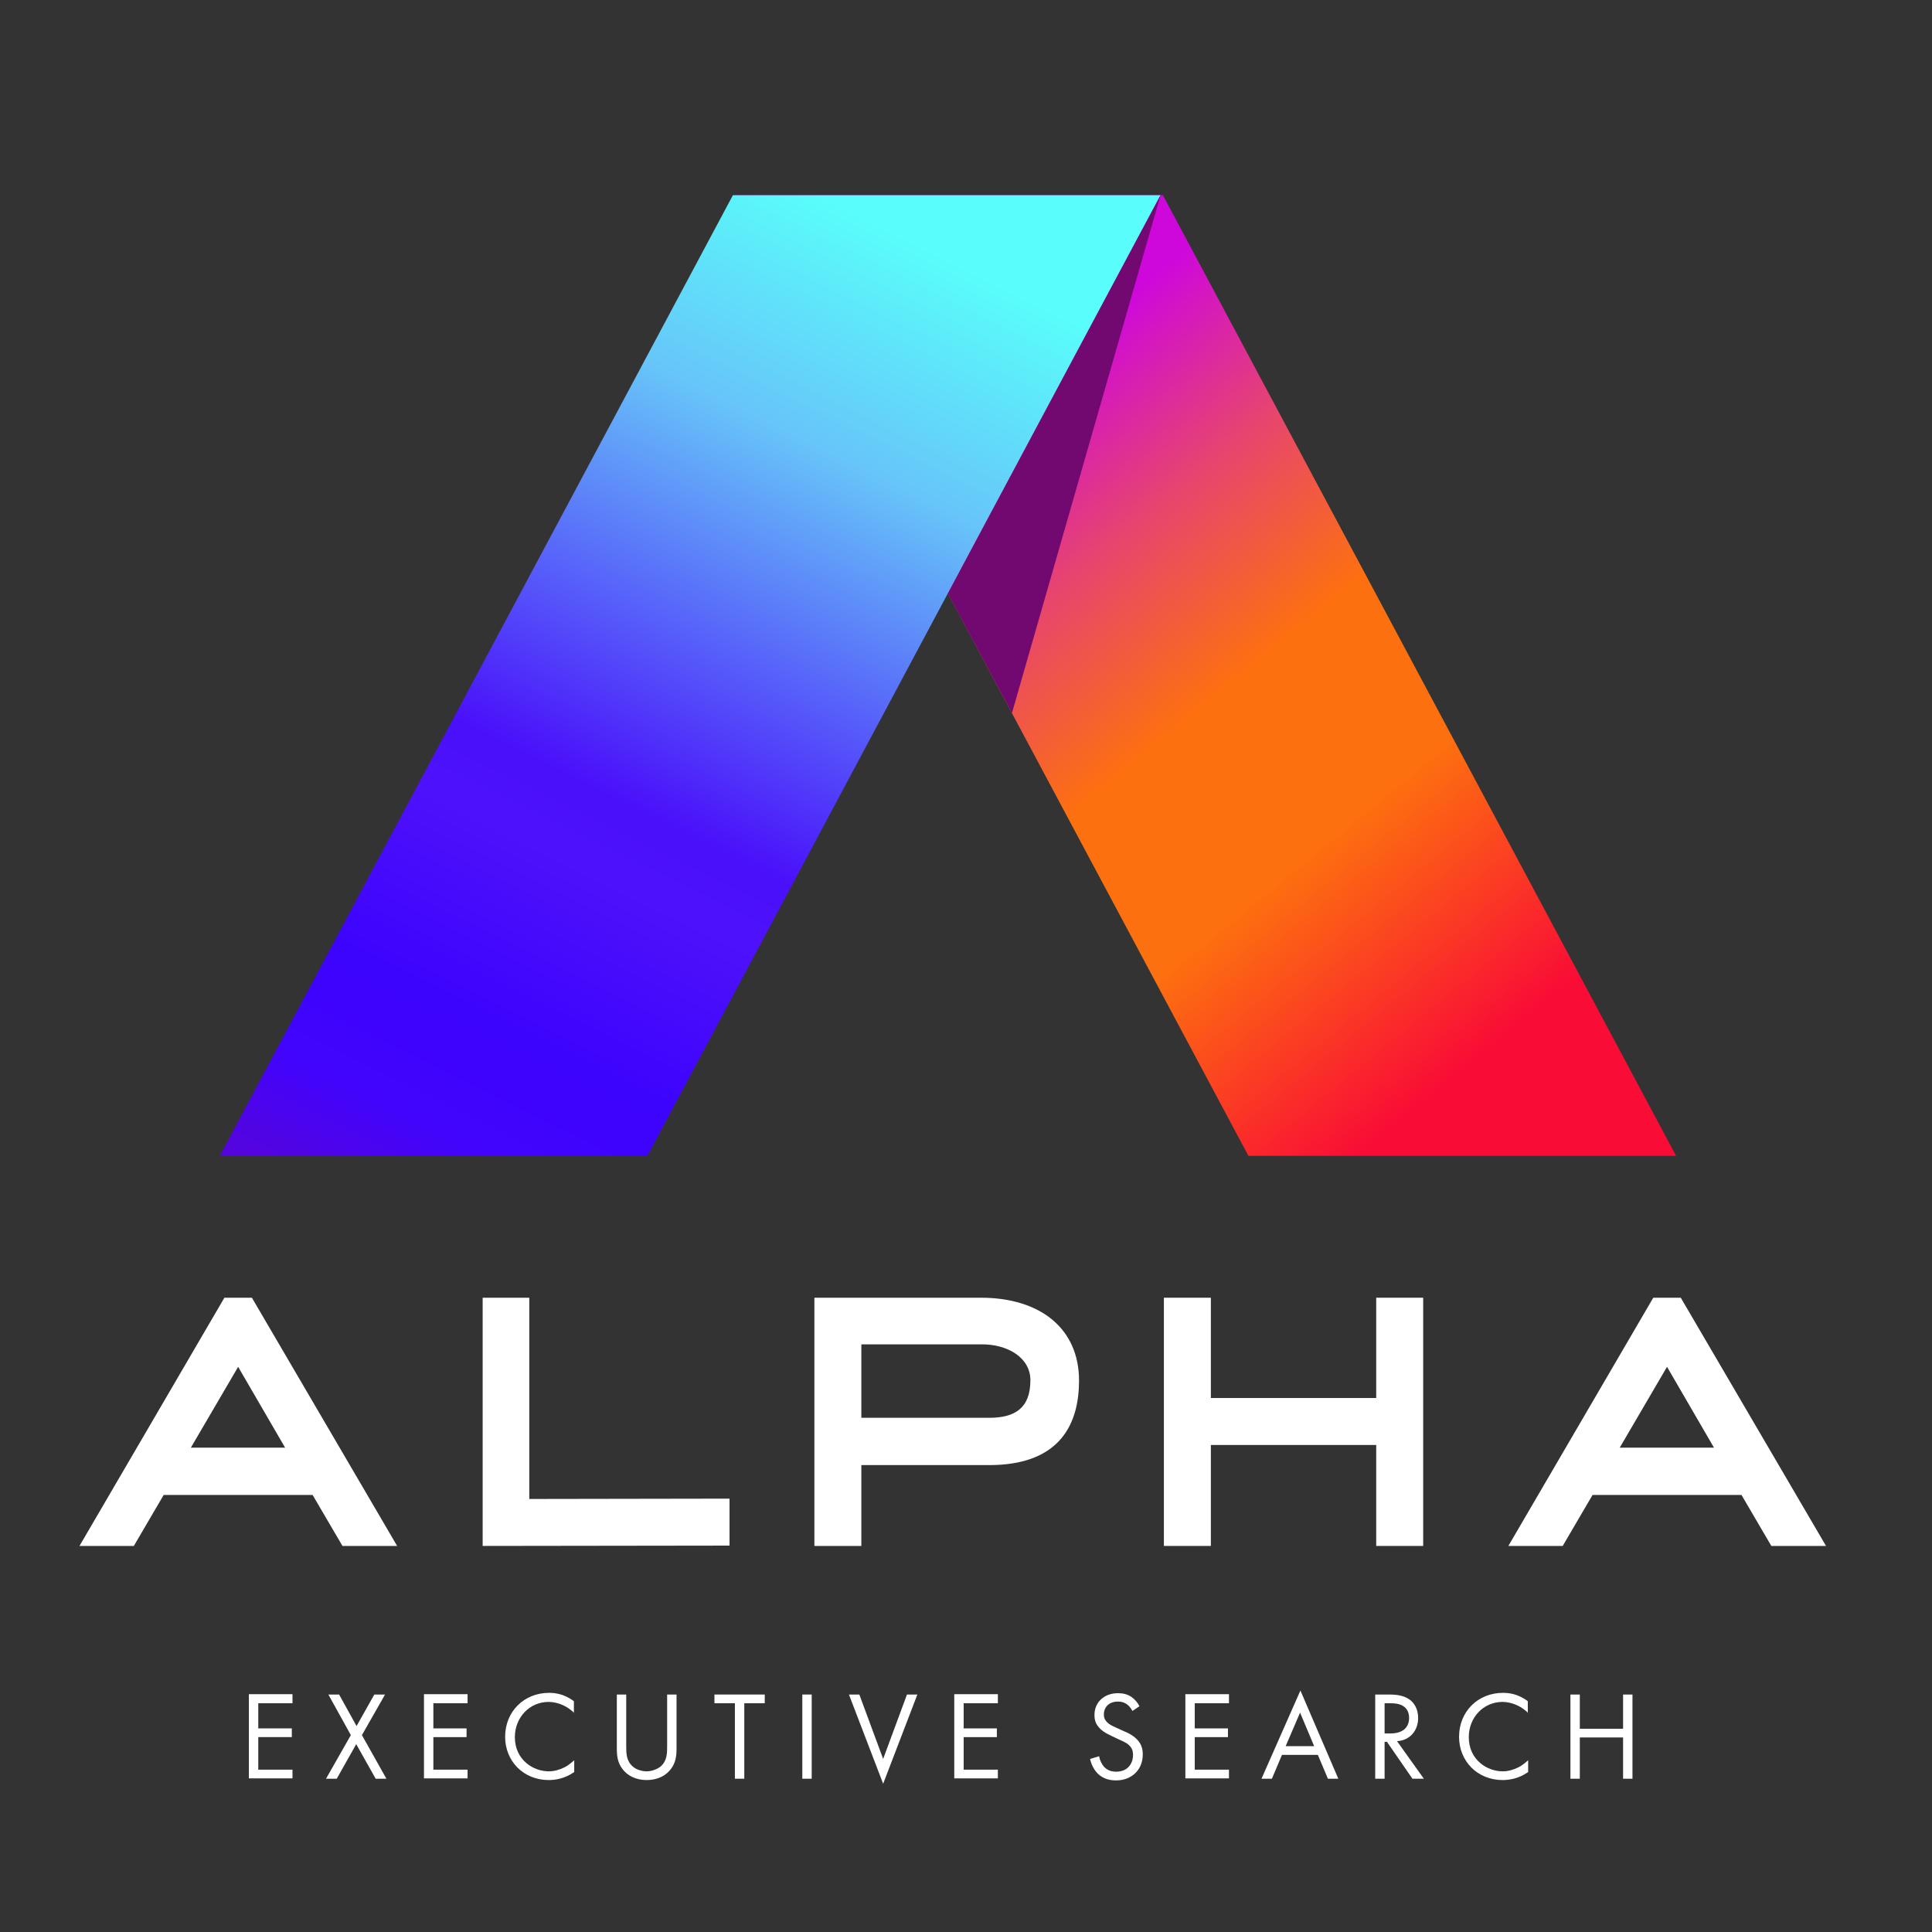 <?xml version="1.0" encoding="UTF-8"?> <svg xmlns="http://www.w3.org/2000/svg" xmlns:xlink="http://www.w3.org/1999/xlink" version="1.1" x="0px" y="0px" viewBox="0 0 576 576" style="enable-background:new 0 0 576 576;" xml:space="preserve"><rect x="0" y="0" width="576" height="576" fill="#333333" stroke="none"/> <style type="text/css"> .st0{fill:url(#SVGID_1_);} .st1{fill:url(#SVGID_00000146498256238558955960000008773001334074748087_);} .st2{fill:#720970;} .st3{fill:#FFFFFF;} </style> <g id="Layer_4"> </g> <g id="Layer_2"> <linearGradient id="SVGID_1_" gradientUnits="userSpaceOnUse" x1="247.117" y1="64.275" x2="474.053" y2="341.293"> <stop offset="0" style="stop-color:#CE08DB"></stop> <stop offset="0.21" style="stop-color:#CE08DB"></stop> <stop offset="0.361" style="stop-color:#E7456E"></stop> <stop offset="0.515" style="stop-color:#FD700F"></stop> <stop offset="0.664" style="stop-color:#FD700F"></stop> <stop offset="0.886" style="stop-color:#F90C36"></stop> </linearGradient> <polygon class="st0" points="219.2,58.2 346.7,58.2 499.7,344.6 372.2,344.6 "></polygon> <linearGradient id="SVGID_00000111889865245156709860000014324171922200143791_" gradientUnits="userSpaceOnUse" x1="269.957" y1="71.426" x2="118.921" y2="377.152"> <stop offset="0" style="stop-color:#59FDFB"></stop> <stop offset="0.196" style="stop-color:#67C5F9"></stop> <stop offset="0.55" style="stop-color:#4A10FA"></stop> <stop offset="0.617" style="stop-color:#4E11FB"></stop> <stop offset="0.78" style="stop-color:#3C03FD"></stop> <stop offset="0.881" style="stop-color:#4204FC"></stop> <stop offset="1" style="stop-color:#5A04D4"></stop> </linearGradient> <polygon style="fill:url(#SVGID_00000111889865245156709860000014324171922200143791_);" points="346,58.2 218.5,58.2 65.5,344.6 193,344.6 "></polygon> <polygon class="st2" points="282.6,176.9 346,58.2 301.7,212.6 "></polygon> <g> <path class="st3" d="M75.1,386.9l43.3,74h-16.3l-8.9-15.2H48.8l-8.9,15.2H23.7l43.2-74H75.1z M56.9,431.6h28.1L71,407.5 L56.9,431.6z"></path> <path class="st3" d="M157.8,386.9v60l59.7-0.1v14l-73.6,0.1v-74H157.8z"></path> <path class="st3" d="M292.5,386.9c17.4,0,29.2,9,29.2,24.7c0,12.3-5.1,25.2-26.8,25.2h-38.1v24.1h-14v-74H292.5z M256.8,400.8 v21.9h38.1c7.7,0,12.3-2.9,12.3-11.2c0-6.8-6.9-10.8-14.7-10.7H256.8z"></path> <path class="st3" d="M361,386.9v29.9h49.3v-29.9h14v74h-14v-30.1H361v30.1h-14v-74H361z"></path> <path class="st3" d="M501.1,386.9l43.3,74h-16.3l-8.9-15.2h-44.4l-8.9,15.2h-16.2l43.2-74H501.1z M482.9,431.6H511L497,407.5 L482.9,431.6z"></path> </g> <g> <path class="st3" d="M87.3,507.8H77v7.5H87v2.6H77v9.7h10.2v2.6h-13v-25.1h13V507.8z"></path> <path class="st3" d="M104.6,517.3l-6.7-12.1h3.2l5.2,9.4l5.3-9.4h3.2l-6.9,12.1l7.3,13H112l-5.8-10.3l-5.8,10.3h-3.2L104.6,517.3z "></path> <path class="st3" d="M139.4,507.8h-10.2v7.5h9.9v2.6h-9.9v9.7h10.2v2.6h-13v-25.1h13V507.8z"></path> <path class="st3" d="M171.2,510.7c-0.8-0.8-2-1.7-3.3-2.3c-1.3-0.6-2.9-1-4.3-1c-5.8,0-10.1,4.7-10.1,10.5 c0,6.8,5.5,10.2,10.1,10.2c1.7,0,3.3-0.5,4.7-1.2c1.4-0.7,2.4-1.7,2.9-2.1v3.5c-2.8,2-5.7,2.4-7.6,2.4c-7.5,0-13-5.6-13-12.9 c0-7.5,5.6-13.1,13.1-13.1c1.5,0,4.4,0.2,7.4,2.5V510.7z"></path> <path class="st3" d="M186.7,520.6c0,2.1,0,4.4,2,6.1c1,0.9,2.7,1.4,4.1,1.4c1.4,0,3.1-0.6,4.1-1.4c2-1.7,2-4,2-6.1v-15.4h2.8v16.1 c0,2.1-0.2,4.1-1.6,6c-1.5,2.1-4.1,3.4-7.3,3.4c-3.2,0-5.8-1.3-7.3-3.4c-1.4-1.9-1.6-3.9-1.6-6v-16.1h2.8V520.6z"></path> <path class="st3" d="M221.9,507.8v22.5h-2.8v-22.5H213v-2.6h15v2.6H221.9z"></path> <path class="st3" d="M242,505.2v25.1h-2.8v-25.1H242z"></path> <path class="st3" d="M256.2,505.2l7.1,19.2l7.1-19.2h3.1l-10.2,26.6l-10.2-26.6H256.2z"></path> <path class="st3" d="M297.5,507.8h-10.2v7.5h9.9v2.6h-9.9v9.7h10.2v2.6h-13v-25.1h13V507.8z"></path> <path class="st3" d="M337.6,510.1c-0.3-0.7-0.9-1.4-1.5-1.9c-0.5-0.4-1.4-0.9-2.8-0.9c-2.5,0-4.2,1.5-4.2,3.9c0,1,0.3,1.5,0.9,2.2 c0.8,0.8,1.7,1.2,2.6,1.6l2.4,1.1c1.5,0.6,2.8,1.3,3.9,2.4c1.3,1.3,1.8,2.7,1.8,4.6c0,4.6-3.4,7.7-7.9,7.7c-1.7,0-3.7-0.3-5.5-2 c-1.2-1.2-2-2.9-2.3-4.4l2.7-0.8c0.2,1.3,0.8,2.4,1.5,3.2c1.1,1.1,2.3,1.4,3.6,1.4c3.4,0,5-2.4,5-5c0-1.1-0.3-2.1-1.2-2.9 c-0.7-0.7-1.7-1.1-3-1.7l-2.3-1.1c-1-0.5-2.2-1-3.3-2.1c-1.1-1.1-1.7-2.2-1.7-4.1c0-3.9,3-6.5,7-6.5c1.5,0,2.8,0.3,4,1.1 c1,0.7,1.9,1.7,2.4,2.8L337.6,510.1z"></path> <path class="st3" d="M366.4,507.8h-10.2v7.5h9.9v2.6h-9.9v9.7h10.2v2.6h-13v-25.1h13V507.8z"></path> <path class="st3" d="M392.9,523.2h-10.7l-3,7.1h-3.1l11.6-26.3l11.3,26.3h-3.1L392.9,523.2z M391.8,520.6l-4.2-10l-4.3,10H391.8z"></path> <path class="st3" d="M414,505.2c1.7,0,4.2,0.1,6.1,1.4c1.5,1,2.7,2.9,2.7,5.6c0,3.8-2.5,6.7-6.3,6.9l8,11.2h-3.4l-7.6-11h-0.7v11 H410v-25.1H414z M412.8,516.8h1.8c3.5,0,5.5-1.7,5.5-4.6c0-1.4-0.4-2.8-2-3.7c-1.1-0.6-2.4-0.7-3.6-0.7h-1.7V516.8z"></path> <path class="st3" d="M455.6,510.7c-0.8-0.8-2-1.7-3.3-2.3c-1.3-0.6-2.9-1-4.3-1c-5.8,0-10.1,4.7-10.1,10.5 c0,6.8,5.5,10.2,10.1,10.2c1.7,0,3.3-0.5,4.7-1.2c1.4-0.7,2.4-1.7,2.9-2.1v3.5c-2.8,2-5.7,2.4-7.6,2.4c-7.5,0-13-5.6-13-12.9 c0-7.5,5.6-13.1,13.1-13.1c1.5,0,4.4,0.2,7.4,2.5V510.7z"></path> <path class="st3" d="M471,515.4h12.9v-10.2h2.8v25.1h-2.8V518H471v12.3h-2.8v-25.1h2.8V515.4z"></path> </g> </g> </svg> 